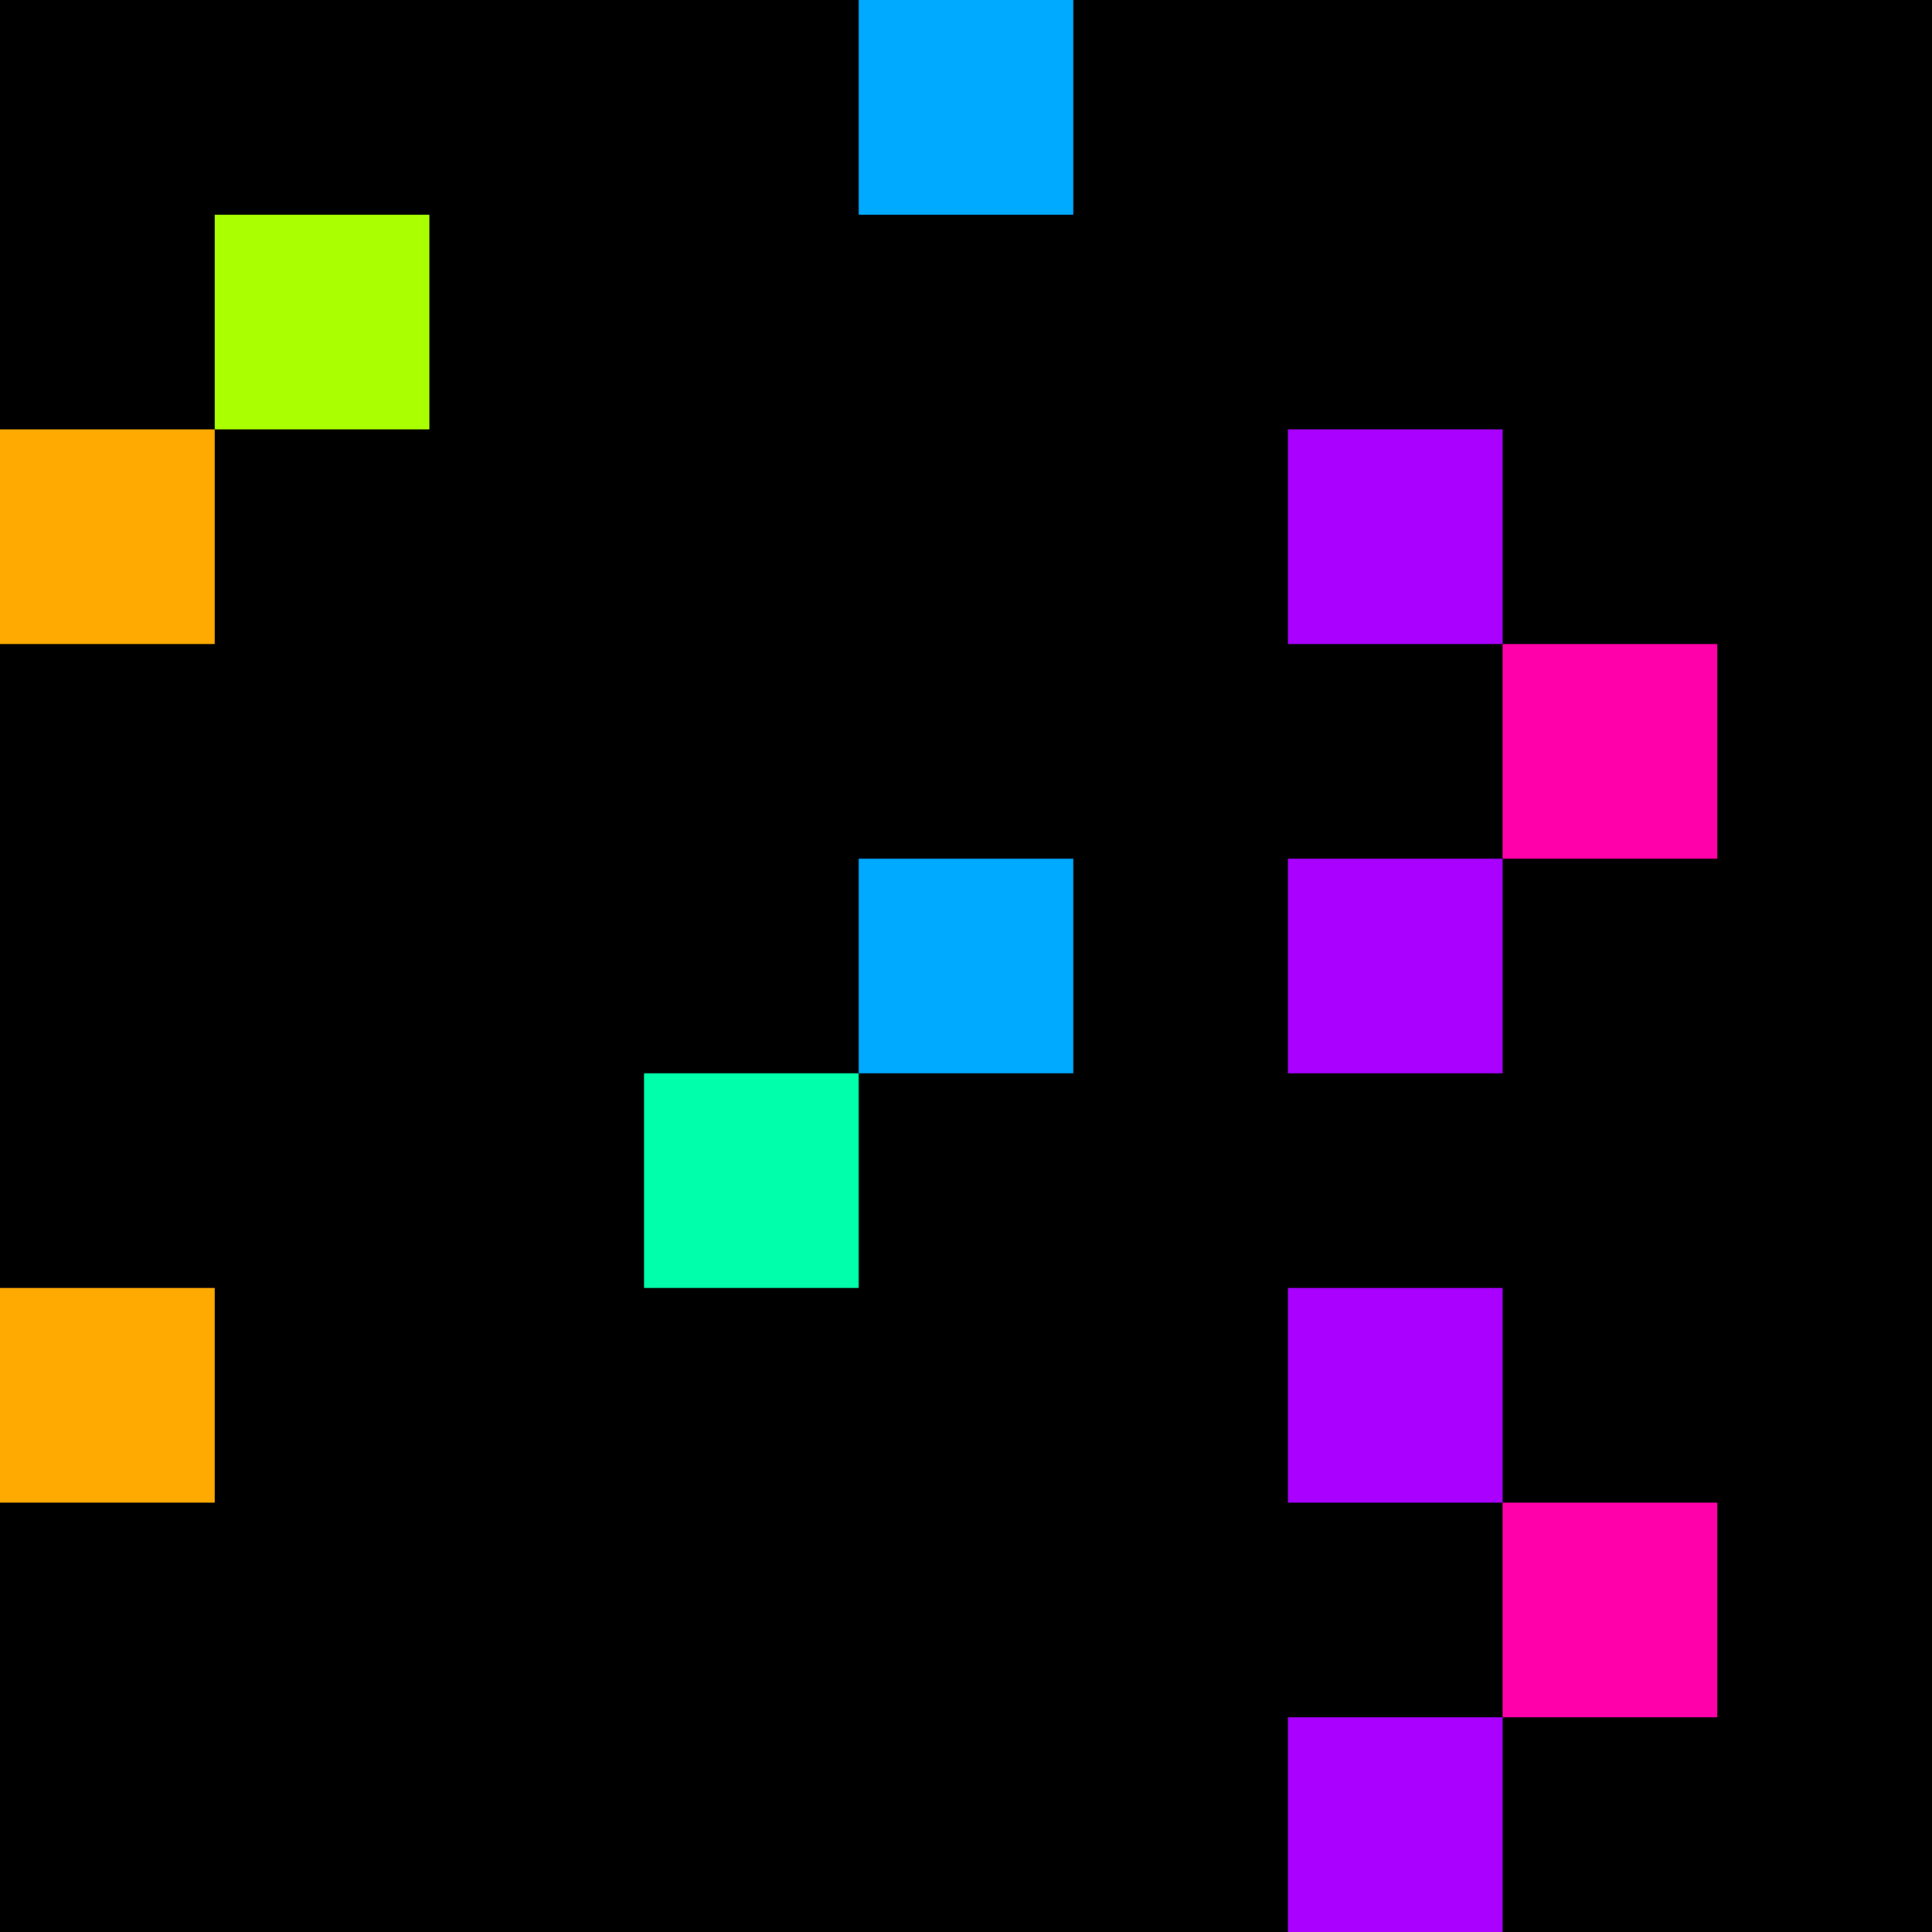 <svg xmlns="http://www.w3.org/2000/svg" version="1.1" viewBox="0 0 900 900" width="100%" height="100%" style="background:#000"><title>Primes #79</title><rect width="900" height="900" fill="#000"/><g transform="translate(400,0)"><title>6323</title><path id="_6323" d="M0 100H100V0H0V100Z" fill="#0af" shape-rendering="geometricPrecision"><animate attributeName="d" values="M0 138.2H138.2V0H0V0Z;M0 61.8H61.80V0H0V0Z;M0 138.2H138.2V0H0V0Z" repeatCount="indefinite" calcMode="spline" keySplines=".4 0 .6 1;.4 0 .6 1" dur="6323ms" begin="t6323.click" end="click"/></path><path id="t6323" d="M0 100H100V0H0V100Z" fill-opacity="0"><animate attributeName="d" values="M0 0H0V0H0V0Z" begin="click" end="_6323.click"/></path></g><g transform="translate(100,100)"><title>6329</title><path id="_6329" d="M0 100H100V0H0V100Z" fill="#af0" shape-rendering="geometricPrecision"><animate attributeName="d" values="M0 100H61.8V38.2H0V0Z;M0 100H138.2V-38.2H0V0Z;M0 100H61.8V38.2H0V0Z" repeatCount="indefinite" calcMode="spline" keySplines=".4 0 .6 1;.4 0 .6 1" dur="6329ms" begin="t6329.click" end="click"/></path><path id="t6329" d="M0 100H100V0H0V100Z" fill-opacity="0"><animate attributeName="d" values="M0 0H0V0H0V0Z" begin="click" end="_6329.click"/></path></g><g transform="translate(0,200)"><title>6337</title><path id="_6337" d="M0 100H100V0H0V100Z" fill="#fa0" shape-rendering="geometricPrecision"><animate attributeName="d" values="M-38.2 138.2H100V0H-38.2V0Z;M38.2 61.8H100V0H38.2V0Z;M-38.2 138.2H100V0H-38.2V0Z" repeatCount="indefinite" calcMode="spline" keySplines=".4 0 .6 1;.4 0 .6 1" dur="6337ms" begin="t6337.click" end="click"/></path><path id="t6337" d="M0 100H100V0H0V100Z" fill-opacity="0"><animate attributeName="d" values="M0 0H0V0H0V0Z" begin="click" end="_6337.click"/></path></g><g transform="translate(600,200)"><title>6343</title><path id="_6343" d="M0 100H100V0H0V100Z" fill="#a0f" shape-rendering="geometricPrecision"><animate attributeName="d" values="M38.2 61.8H100V0H38.2V0Z;M-38.2 138.2H100V0H-38.2V0Z;M38.2 61.8H100V0H38.2V0Z" repeatCount="indefinite" calcMode="spline" keySplines=".4 0 .6 1;.4 0 .6 1" dur="6343ms" begin="t6343.click" end="click"/></path><path id="t6343" d="M0 100H100V0H0V100Z" fill-opacity="0"><animate attributeName="d" values="M0 0H0V0H0V0Z" begin="click" end="_6343.click"/></path></g><g transform="translate(700,300)"><title>6353</title><path id="_6353" d="M0 100H100V0H0V100Z" fill="#f0a" shape-rendering="geometricPrecision"><animate attributeName="d" values="M0 100H138.2V-38.2H0V0Z;M0 100H61.8V38.2H0V0Z;M0 100H138.2V-38.2H0V0Z" repeatCount="indefinite" calcMode="spline" keySplines=".4 0 .6 1;.4 0 .6 1" dur="6353ms" begin="t6353.click" end="click"/></path><path id="t6353" d="M0 100H100V0H0V100Z" fill-opacity="0"><animate attributeName="d" values="M0 0H0V0H0V0Z" begin="click" end="_6353.click"/></path></g><g transform="translate(400,400)"><title>6359</title><path id="_6359" d="M0 100H100V0H0V100Z" fill="#0af" shape-rendering="geometricPrecision"><animate attributeName="d" values="M0 138.2H138.2V0H0V0Z;M0 61.8H61.80V0H0V0Z;M0 138.2H138.2V0H0V0Z" repeatCount="indefinite" calcMode="spline" keySplines=".4 0 .6 1;.4 0 .6 1" dur="6359ms" begin="t6359.click" end="click"/></path><path id="t6359" d="M0 100H100V0H0V100Z" fill-opacity="0"><animate attributeName="d" values="M0 0H0V0H0V0Z" begin="click" end="_6359.click"/></path></g><g transform="translate(600,400)"><title>6361</title><path id="_6361" d="M0 100H100V0H0V100Z" fill="#a0f" shape-rendering="geometricPrecision"><animate attributeName="d" values="M-38.2 138.2H100V0H-38.2V0Z;M38.2 61.8H100V0H38.2V0Z;M-38.2 138.2H100V0H-38.2V0Z" repeatCount="indefinite" calcMode="spline" keySplines=".4 0 .6 1;.4 0 .6 1" dur="6361ms" begin="0s;t6361.click" end="click"/></path><path id="t6361" d="M0 0H0V0H0V0Z" fill-opacity="0"><animate attributeName="d" values="M0 100H100V0H0V100Z" begin="_6361.click" end="click"/></path></g><g transform="translate(300,500)"><title>6367</title><path id="_6367" d="M0 100H100V0H0V100Z" fill="#0fa" shape-rendering="geometricPrecision"><animate attributeName="d" values="M38.2 100H100V38.2H38.2V0Z;M-38.2 100H100V-38.2H-38.2V0Z;M38.2 100H100V38.2H38.2V0Z" repeatCount="indefinite" calcMode="spline" keySplines=".4 0 .6 1;.4 0 .6 1" dur="6367ms" begin="0s;t6367.click" end="click"/></path><path id="t6367" d="M0 0H0V0H0V0Z" fill-opacity="0"><animate attributeName="d" values="M0 100H100V0H0V100Z" begin="_6367.click" end="click"/></path></g><g transform="translate(0,600)"><title>6373</title><path id="_6373" d="M0 100H100V0H0V100Z" fill="#fa0" shape-rendering="geometricPrecision"><animate attributeName="d" values="M38.2 61.8H100V0H38.2V0Z;M-38.2 138.2H100V0H-38.2V0Z;M38.2 61.8H100V0H38.2V0Z" repeatCount="indefinite" calcMode="spline" keySplines=".4 0 .6 1;.4 0 .6 1" dur="6373ms" begin="0s;t6373.click" end="click"/></path><path id="t6373" d="M0 0H0V0H0V0Z" fill-opacity="0"><animate attributeName="d" values="M0 100H100V0H0V100Z" begin="_6373.click" end="click"/></path></g><g transform="translate(600,600)"><title>6379</title><path id="_6379" d="M0 100H100V0H0V100Z" fill="#a0f" shape-rendering="geometricPrecision"><animate attributeName="d" values="M-38.2 138.2H100V0H-38.2V0Z;M38.2 61.8H100V0H38.2V0Z;M-38.2 138.2H100V0H-38.2V0Z" repeatCount="indefinite" calcMode="spline" keySplines=".4 0 .6 1;.4 0 .6 1" dur="6379ms" begin="0s;t6379.click" end="click"/></path><path id="t6379" d="M0 0H0V0H0V0Z" fill-opacity="0"><animate attributeName="d" values="M0 100H100V0H0V100Z" begin="_6379.click" end="click"/></path></g><g transform="translate(700,700)"><title>6389</title><path id="_6389" d="M0 100H100V0H0V100Z" fill="#f0a" shape-rendering="geometricPrecision"><animate attributeName="d" values="M0 100H138.2V-38.2H0V0Z;M0 100H61.8V38.2H0V0Z;M0 100H138.2V-38.2H0V0Z" repeatCount="indefinite" calcMode="spline" keySplines=".4 0 .6 1;.4 0 .6 1" dur="6389ms" begin="t6389.click" end="click"/></path><path id="t6389" d="M0 100H100V0H0V100Z" fill-opacity="0"><animate attributeName="d" values="M0 0H0V0H0V0Z" begin="click" end="_6389.click"/></path></g><g transform="translate(600,800)"><title>6397</title><path id="_6397" d="M0 100H100V0H0V100Z" fill="#a0f" shape-rendering="geometricPrecision"><animate attributeName="d" values="M38.2 100H100V38.2H38.2V0Z;M-38.2 100H100V-38.2H-38.2V0Z;M38.2 100H100V38.2H38.2V0Z" repeatCount="indefinite" calcMode="spline" keySplines=".4 0 .6 1;.4 0 .6 1" dur="6397ms" begin="0s;t6397.click" end="click"/></path><path id="t6397" d="M0 0H0V0H0V0Z" fill-opacity="0"><animate attributeName="d" values="M0 100H100V0H0V100Z" begin="_6397.click" end="click"/></path></g></svg>
